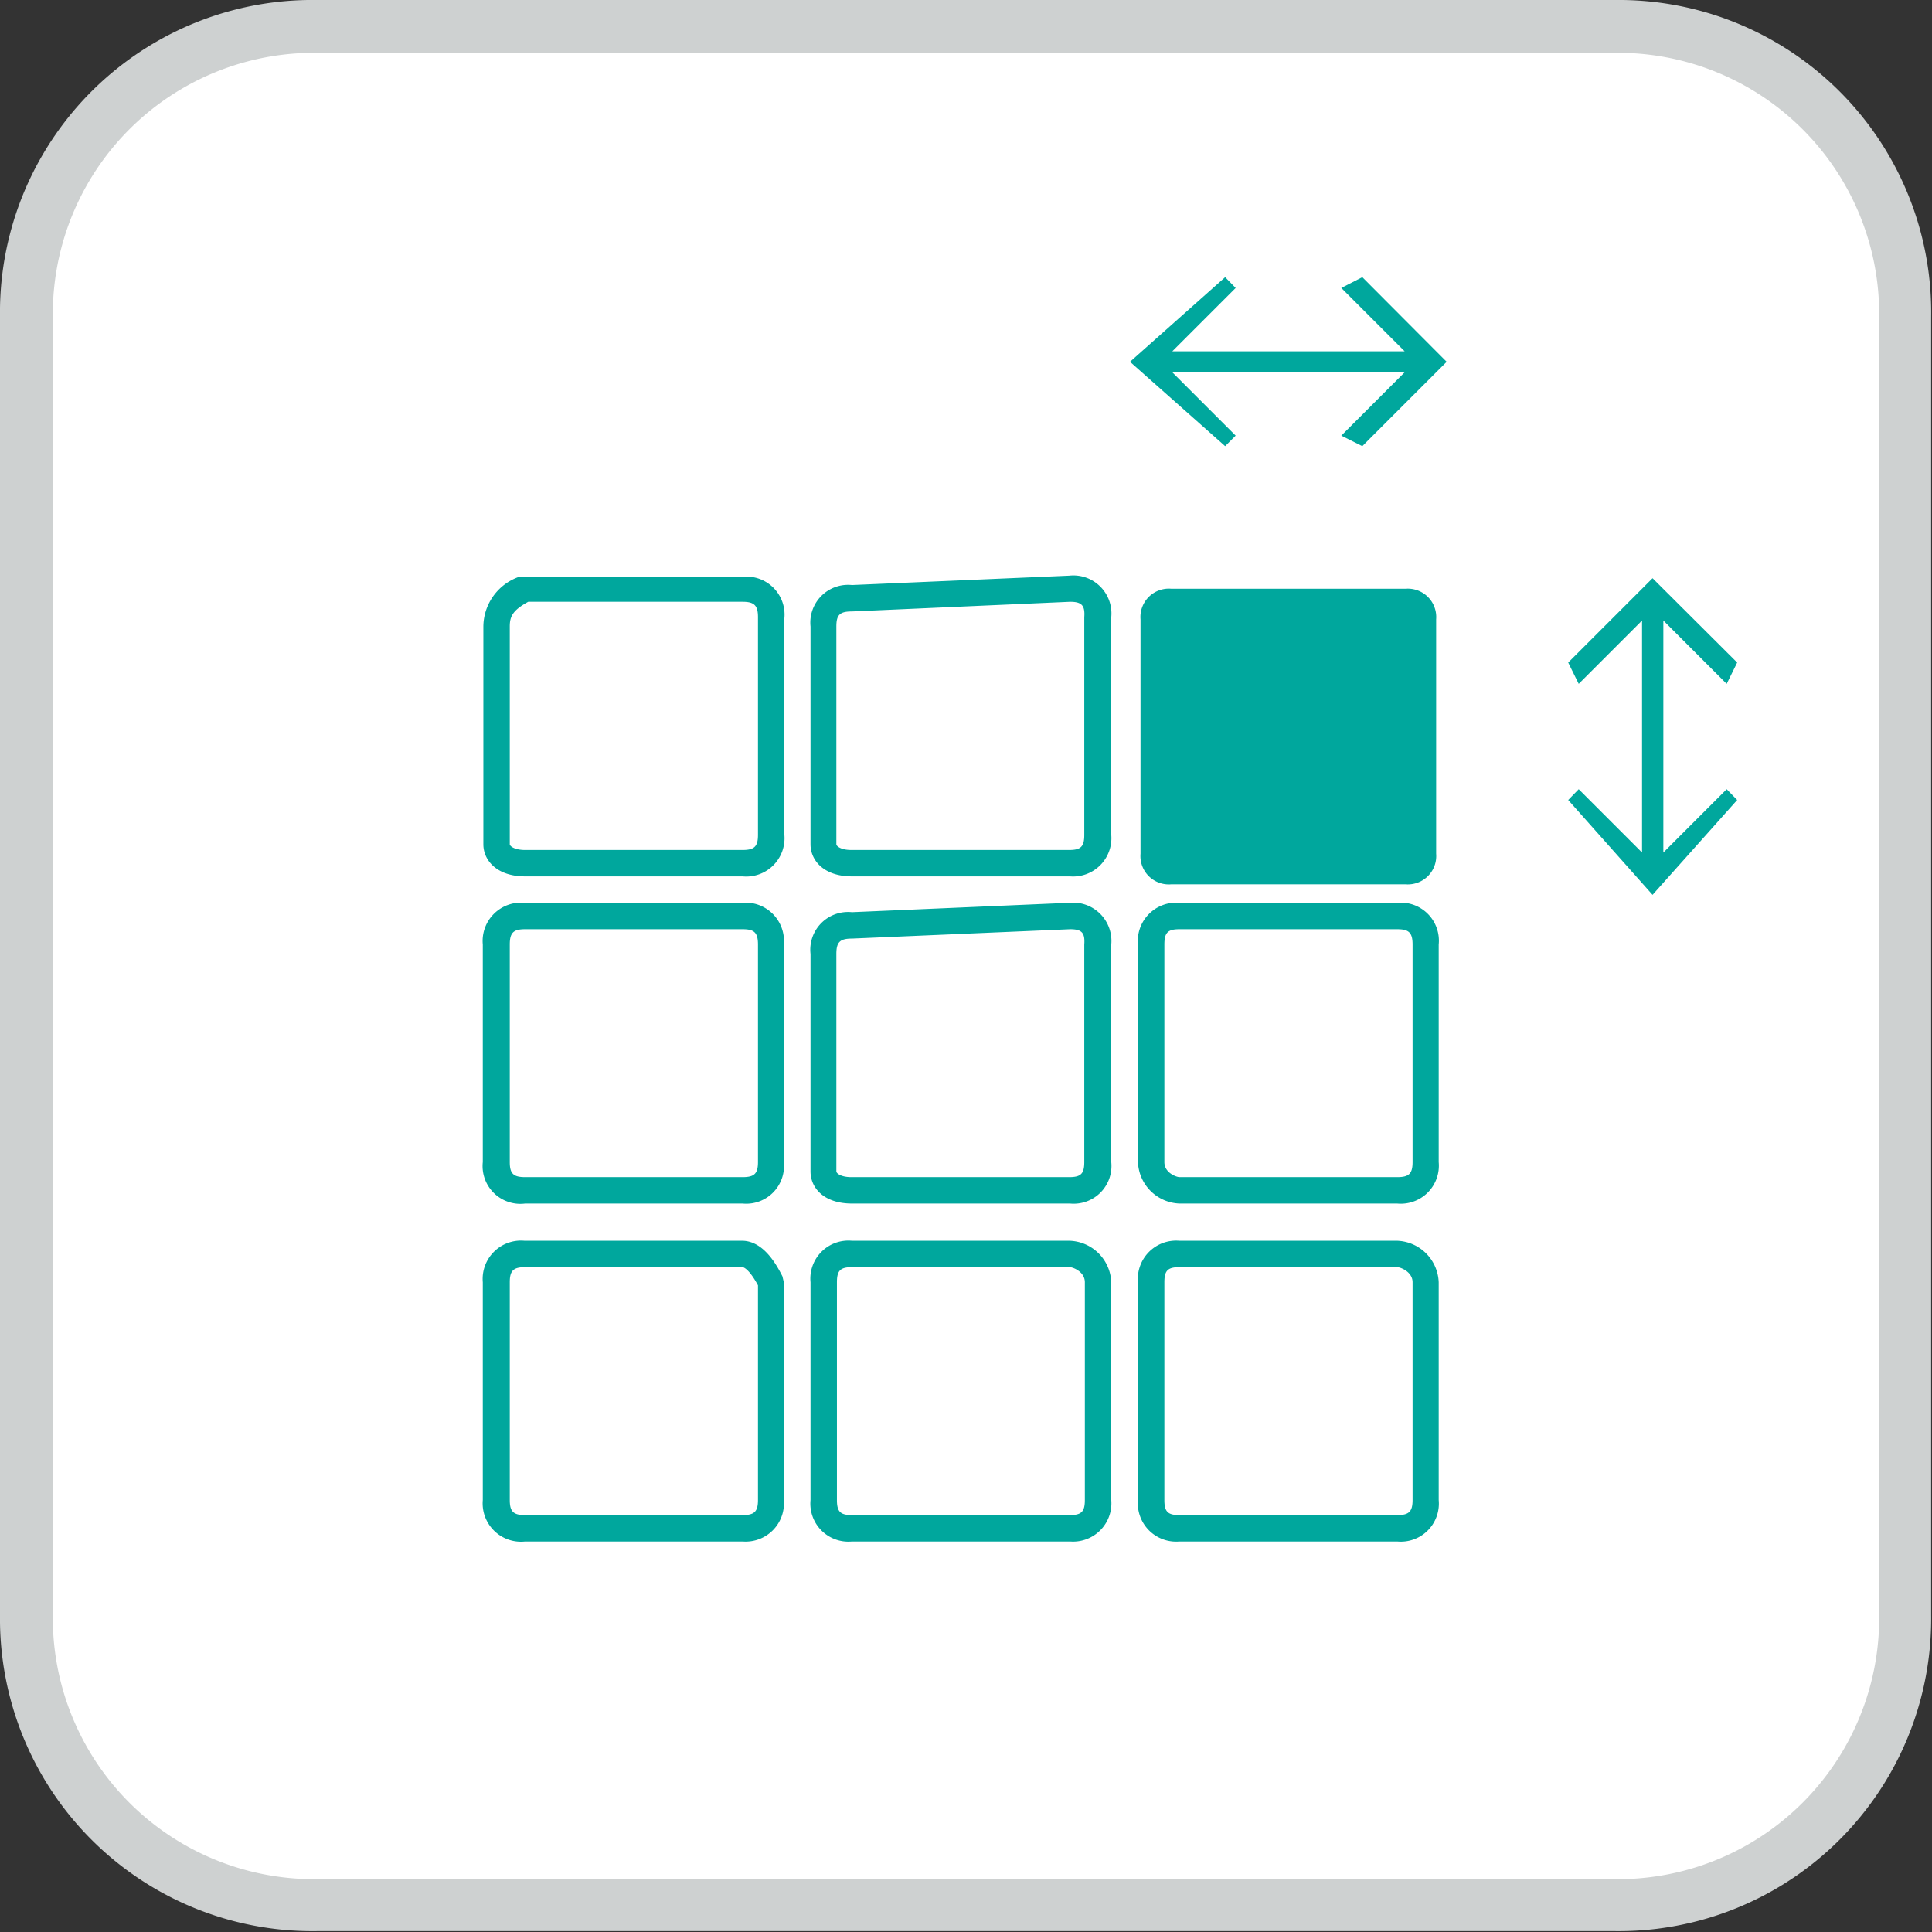 <svg xmlns="http://www.w3.org/2000/svg" viewBox="0 0 68.03 68.03"><rect x="0" y="0" width="68.03" height="68.03" fill="#333333" stroke="none"/><defs><style>.cls-1{fill:#fff;}.cls-2{fill:#ced1d1;}.cls-3{fill:#00a79d;}</style></defs><g id="Layer_2" data-name="Layer 2"><g id="Capa_1" data-name="Capa 1"><path class="cls-1" d="M11.15,67.29H56.88A10.39,10.39,0,0,0,67.29,56.88V11.15A10.4,10.4,0,0,0,56.88.74H11.15A10.65,10.65,0,0,0,.74,11.15V56.88A10.4,10.4,0,0,0,11.15,67.29"/><path class="cls-2" d="M56.88,68H11.15A11,11,0,0,1,0,56.88V11.15A11,11,0,0,1,11.15,0H56.88A11,11,0,0,1,68,11.15V56.88A11,11,0,0,1,56.88,68ZM11.15,1.86a9.2,9.2,0,0,0-9.29,9.29V56.88a9.2,9.2,0,0,0,9.29,9.29H56.88a9.2,9.2,0,0,0,9.29-9.29V11.15a9.2,9.2,0,0,0-9.29-9.29Z"/><path class="cls-3" d="M26.15,42.38H18.49A1.33,1.33,0,0,1,17,40.92V33.26a1.35,1.35,0,0,1,1.47-1.47h7.66a1.35,1.35,0,0,1,1.47,1.47v7.66A1.33,1.33,0,0,1,26.15,42.38Zm-7.66-9.66c-.41,0-.54.12-.54.54v7.66c0,.41.13.53.54.53h7.66c.41,0,.54-.12.54-.53V33.26c0-.42-.13-.54-.54-.54Z"/><path class="cls-3" d="M26.15,54.28H18.49A1.35,1.35,0,0,1,17,52.82V45.15a1.35,1.35,0,0,1,1.47-1.46h7.66c.79,0,1.26.94,1.42,1.25l.05.21v7.67A1.35,1.35,0,0,1,26.15,54.28Zm-7.66-9.66c-.41,0-.54.12-.54.53v7.67c0,.41.13.53.54.53h7.66c.41,0,.54-.12.54-.53V45.26c-.34-.63-.54-.64-.54-.64Z"/><path class="cls-3" d="M26.15,30.86H18.49c-1,0-1.47-.57-1.47-1.13V22.06a1.87,1.87,0,0,1,1.26-1.75l.21,0h7.66a1.34,1.34,0,0,1,1.47,1.46V29.4A1.35,1.35,0,0,1,26.15,30.86ZM18.6,21.19c-.55.3-.65.52-.65.87v7.67c0,.06.16.2.54.2h7.66c.41,0,.54-.12.54-.53V21.73c0-.41-.13-.54-.54-.54Z"/><path class="cls-3" d="M37.68,42.38H30c-1,0-1.46-.56-1.46-1.13V33.59A1.33,1.33,0,0,1,30,32.12l7.65-.33h0a1.35,1.35,0,0,1,1.48,1.47v7.66A1.33,1.33,0,0,1,37.68,42.38Zm0-9.66L30,33.05c-.43,0-.55.13-.55.54v7.66c0,.06.15.2.53.2h7.67c.41,0,.53-.12.53-.53V33.26C38.21,32.84,38.09,32.72,37.68,32.72Z"/><path class="cls-3" d="M37.68,54.28H30a1.34,1.34,0,0,1-1.46-1.46V45.15A1.34,1.34,0,0,1,30,43.69h7.67a1.52,1.52,0,0,1,1.46,1.46v7.67A1.35,1.35,0,0,1,37.68,54.28ZM30,44.62c-.41,0-.53.12-.53.53v7.67c0,.41.12.53.53.53h7.67c.41,0,.53-.12.53-.53V45.15c0-.37-.42-.53-.53-.53Z"/><path class="cls-3" d="M37.68,30.86H30c-1,0-1.46-.57-1.46-1.13V22.06A1.33,1.33,0,0,1,30,20.6l7.65-.33h0a1.34,1.34,0,0,1,1.48,1.46V29.4A1.35,1.35,0,0,1,37.68,30.86Zm0-9.67L30,21.53c-.43,0-.55.12-.55.53v7.67c0,.06.15.2.53.2h7.67c.41,0,.53-.12.53-.53V21.73C38.21,21.32,38.09,21.19,37.68,21.19Z"/><path class="cls-3" d="M49.2,42.38H41.53a1.52,1.52,0,0,1-1.46-1.46V33.26a1.35,1.35,0,0,1,1.46-1.47H49.2a1.34,1.34,0,0,1,1.46,1.47v7.66A1.34,1.34,0,0,1,49.2,42.38Zm-7.67-9.66c-.41,0-.53.12-.53.54v7.66c0,.39.44.53.53.53H49.2c.41,0,.54-.12.54-.53V33.26c0-.42-.13-.54-.54-.54Z"/><path class="cls-3" d="M49.2,54.28H41.53a1.35,1.35,0,0,1-1.46-1.46V45.15a1.35,1.35,0,0,1,1.46-1.46H49.2a1.52,1.52,0,0,1,1.46,1.46v7.67A1.34,1.34,0,0,1,49.2,54.28Zm-7.67-9.66c-.41,0-.53.12-.53.53v7.67c0,.41.12.53.53.53H49.2c.41,0,.54-.12.54-.53V45.15c0-.37-.43-.53-.54-.53Z"/><path class="cls-3" d="M49.5,20.73H41.24a1,1,0,0,0-1.08,1.08v8.25a1,1,0,0,0,1.08,1.08H49.5a1,1,0,0,0,1.07-1.08V21.81A1,1,0,0,0,49.5,20.73Z"/><polygon class="cls-3" points="43.51 15.34 41.28 13.11 49.46 13.11 47.23 15.34 47.97 15.71 50.94 12.74 47.97 9.76 47.23 10.14 49.46 12.37 41.28 12.37 43.51 10.14 43.14 9.76 39.79 12.74 43.14 15.71 43.51 15.34"/><polygon class="cls-3" points="58.57 30.02 58.57 21.85 60.8 24.08 61.17 23.33 58.19 20.36 55.22 23.33 55.59 24.08 57.82 21.85 57.82 30.02 55.59 27.79 55.22 28.17 58.19 31.51 61.17 28.17 60.8 27.79 58.57 30.02"/></g></g></svg>
